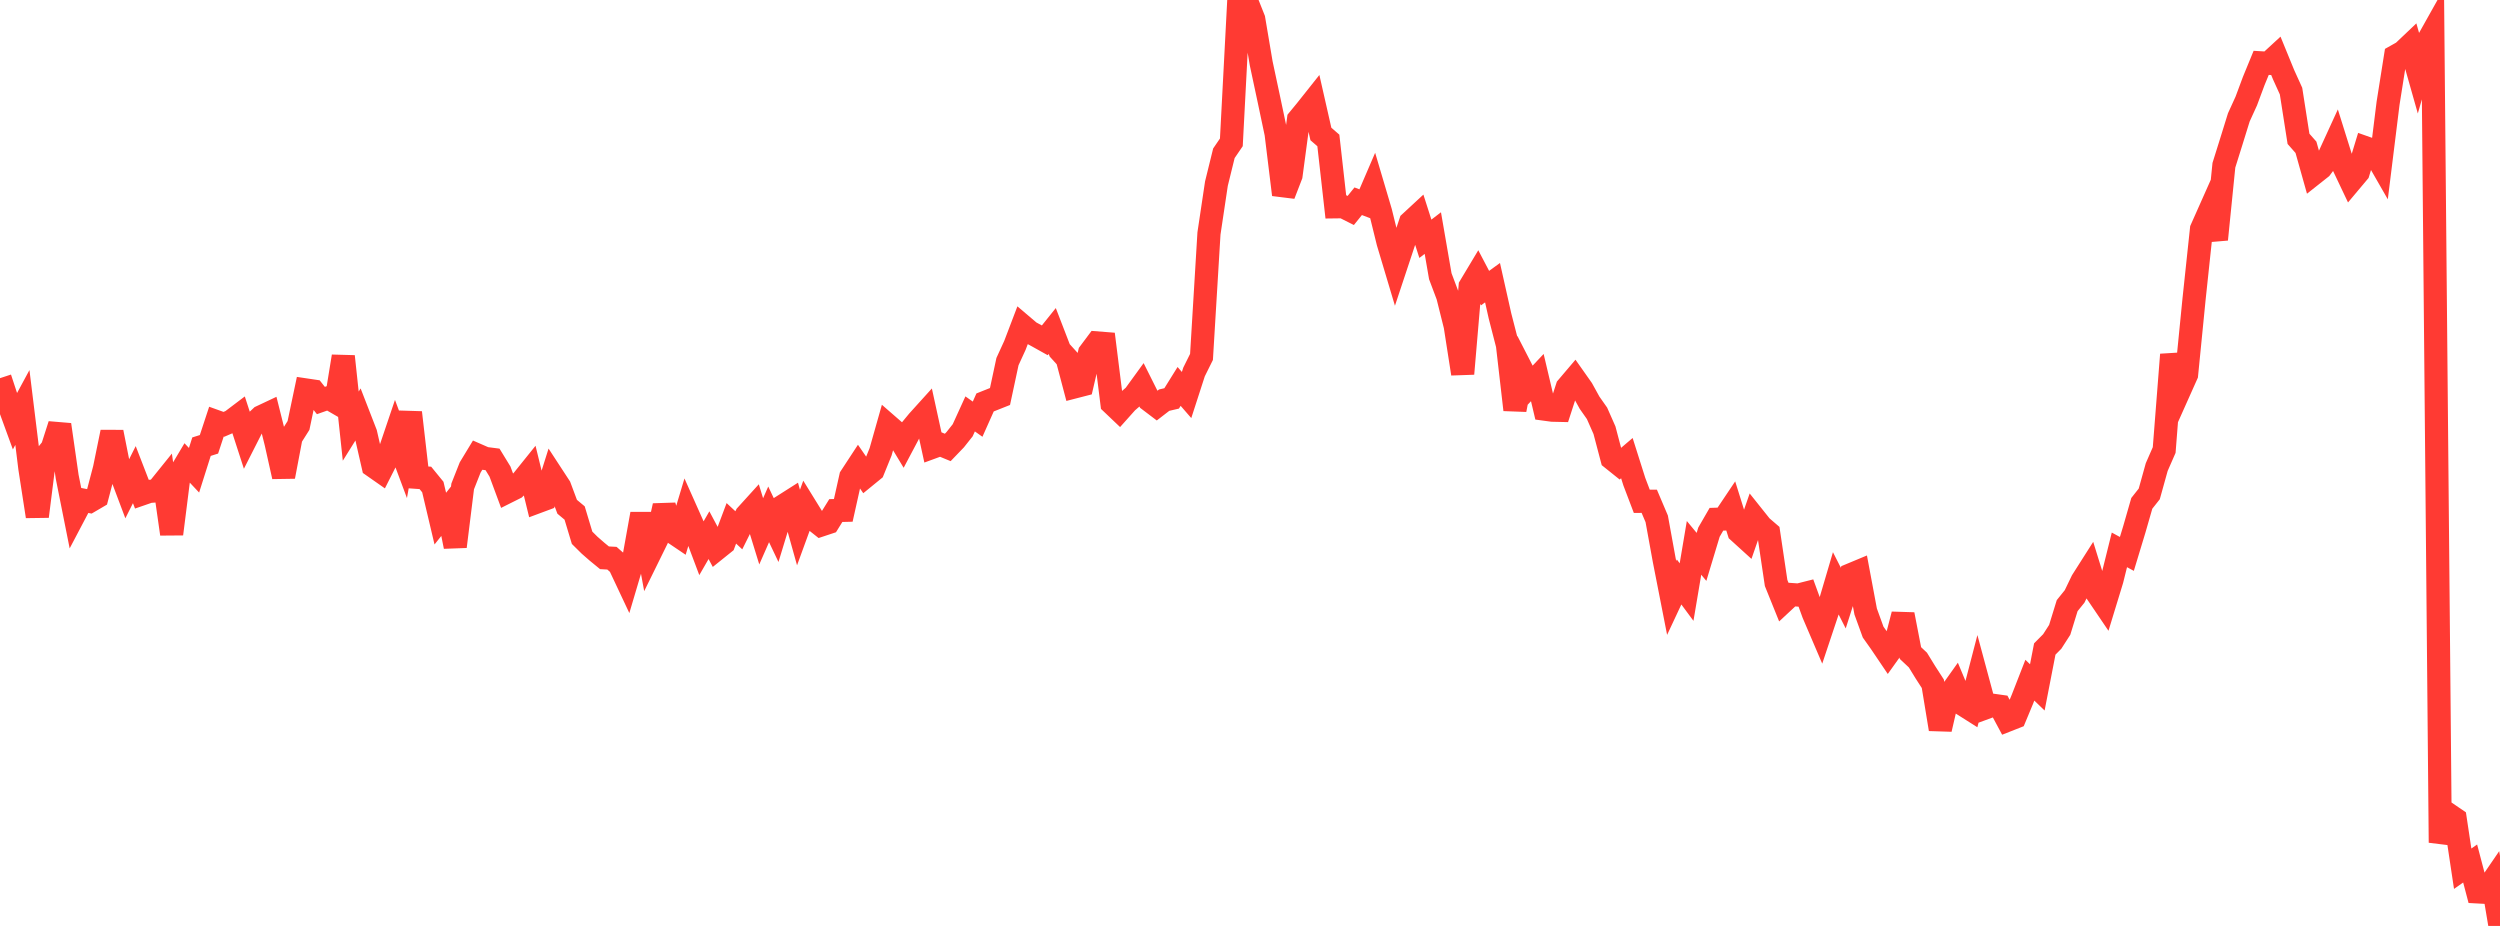 <?xml version="1.0" standalone="no"?>
<!DOCTYPE svg PUBLIC "-//W3C//DTD SVG 1.1//EN" "http://www.w3.org/Graphics/SVG/1.1/DTD/svg11.dtd">

<svg width="135" height="50" viewBox="0 0 135 50" preserveAspectRatio="none" 
  xmlns="http://www.w3.org/2000/svg"
  xmlns:xlink="http://www.w3.org/1999/xlink">


<polyline points="0.0, 20.421 0.403, 21.646 0.806, 22.75 1.209, 22.004 1.612, 25.279 2.015, 27.885 2.418, 24.692 2.821, 24.192 3.224, 22.934 3.627, 25.742 4.03, 27.762 4.433, 26.996 4.836, 27.075 5.239, 26.839 5.642, 25.305 6.045, 23.334 6.448, 25.362 6.851, 26.433 7.254, 25.631 7.657, 26.674 8.06, 26.535 8.463, 26.505 8.866, 26.005 9.269, 28.835 9.672, 25.642 10.075, 24.966 10.478, 25.394 10.881, 24.12 11.284, 23.993 11.687, 22.769 12.09, 22.914 12.493, 22.741 12.896, 22.436 13.299, 23.68 13.701, 22.888 14.104, 22.507 14.507, 22.317 14.91, 23.928 15.313, 25.736 15.716, 23.614 16.119, 22.975 16.522, 21.058 16.925, 21.118 17.328, 21.628 17.731, 21.486 18.134, 21.72 18.537, 19.245 18.94, 23.011 19.343, 22.365 19.746, 23.403 20.149, 25.165 20.552, 25.447 20.955, 24.651 21.358, 23.459 21.761, 24.537 22.164, 22.277 22.567, 25.778 22.97, 25.806 23.373, 26.3 23.776, 28.005 24.179, 27.498 24.582, 29.514 24.985, 26.266 25.388, 25.245 25.791, 24.58 26.194, 24.756 26.597, 24.808 27.0, 25.467 27.403, 26.555 27.806, 26.353 28.209, 25.951 28.612, 25.45 29.015, 27.101 29.418, 26.951 29.821, 25.671 30.224, 26.288 30.627, 27.366 31.03, 27.702 31.433, 29.04 31.836, 29.439 32.239, 29.791 32.642, 30.121 33.045, 30.143 33.448, 30.498 33.851, 31.355 34.254, 29.996 34.657, 27.753 35.06, 29.951 35.463, 29.132 35.866, 27.312 36.269, 28.693 36.672, 28.965 37.075, 27.626 37.478, 28.529 37.881, 29.599 38.284, 28.9 38.687, 29.655 39.09, 29.331 39.493, 28.26 39.896, 28.636 40.299, 27.827 40.701, 27.384 41.104, 28.692 41.507, 27.775 41.91, 28.623 42.313, 27.301 42.716, 27.045 43.119, 28.487 43.522, 27.382 43.925, 28.034 44.328, 28.354 44.731, 28.22 45.134, 27.57 45.537, 27.56 45.94, 25.752 46.343, 25.137 46.746, 25.721 47.149, 25.392 47.552, 24.399 47.955, 22.976 48.358, 23.327 48.761, 23.993 49.164, 23.232 49.567, 22.744 49.97, 22.298 50.373, 24.144 50.776, 23.996 51.179, 24.162 51.582, 23.743 51.985, 23.235 52.388, 22.351 52.791, 22.636 53.194, 21.732 53.597, 21.571 54.0, 21.411 54.403, 19.528 54.806, 18.649 55.209, 17.591 55.612, 17.933 56.015, 18.152 56.418, 18.377 56.821, 17.874 57.224, 18.919 57.627, 19.363 58.03, 20.89 58.433, 20.786 58.836, 19.056 59.239, 18.518 59.642, 18.55 60.045, 21.781 60.448, 22.164 60.851, 21.713 61.254, 21.363 61.657, 20.808 62.06, 21.613 62.463, 21.919 62.866, 21.608 63.269, 21.514 63.672, 20.867 64.075, 21.331 64.478, 20.086 64.881, 19.274 65.284, 12.607 65.687, 9.916 66.09, 8.277 66.493, 7.686 66.896, 0.0 67.299, 0.02 67.701, 1.031 68.104, 3.418 68.507, 5.306 68.91, 7.216 69.313, 10.511 69.716, 9.468 70.119, 6.455 70.522, 5.965 70.925, 5.458 71.328, 7.235 71.731, 7.584 72.134, 11.168 72.537, 11.163 72.94, 11.366 73.343, 10.867 73.746, 11.021 74.149, 10.085 74.552, 11.447 74.955, 13.083 75.358, 14.432 75.761, 13.218 76.164, 12.007 76.567, 11.634 76.97, 12.894 77.373, 12.586 77.776, 14.916 78.179, 15.986 78.582, 17.599 78.985, 20.182 79.388, 15.461 79.791, 14.789 80.194, 15.557 80.597, 15.265 81.0, 17.063 81.403, 18.629 81.806, 22.128 82.209, 20.034 82.612, 20.818 83.015, 20.389 83.418, 22.095 83.821, 22.15 84.224, 22.159 84.627, 20.917 85.03, 20.443 85.433, 21.015 85.836, 21.746 86.239, 22.32 86.642, 23.232 87.045, 24.76 87.448, 25.083 87.851, 24.739 88.254, 26.011 88.657, 27.071 89.06, 27.069 89.463, 28.018 89.866, 30.232 90.269, 32.287 90.672, 31.427 91.075, 31.972 91.478, 29.585 91.881, 30.072 92.284, 28.737 92.687, 28.04 93.09, 28.027 93.493, 27.426 93.896, 28.716 94.299, 29.082 94.701, 27.923 95.104, 28.428 95.507, 28.775 95.91, 31.481 96.313, 32.48 96.716, 32.105 97.119, 32.133 97.522, 32.031 97.925, 33.137 98.328, 34.079 98.731, 32.871 99.134, 31.503 99.537, 32.296 99.94, 31.037 100.343, 30.869 100.746, 33.022 101.149, 34.133 101.552, 34.702 101.955, 35.299 102.358, 34.735 102.761, 33.181 103.164, 35.265 103.567, 35.643 103.97, 36.3 104.373, 36.924 104.776, 39.376 105.179, 37.633 105.582, 37.066 105.985, 38.03 106.388, 38.285 106.791, 36.735 107.194, 38.23 107.597, 38.082 108.0, 38.139 108.403, 38.89 108.806, 38.731 109.209, 37.762 109.612, 36.73 110.015, 37.119 110.418, 35.046 110.821, 34.639 111.224, 34.012 111.627, 32.705 112.03, 32.205 112.433, 31.369 112.836, 30.735 113.239, 32.037 113.642, 32.631 114.045, 31.313 114.448, 29.693 114.851, 29.912 115.254, 28.583 115.657, 27.181 116.06, 26.671 116.463, 25.222 116.866, 24.301 117.269, 19.148 117.672, 21.129 118.075, 20.227 118.478, 16.161 118.881, 12.372 119.284, 11.466 119.687, 12.929 120.09, 8.924 120.493, 7.637 120.896, 6.338 121.299, 5.455 121.701, 4.375 122.104, 3.394 122.507, 3.418 122.91, 3.047 123.313, 4.032 123.716, 4.92 124.119, 7.497 124.522, 7.954 124.925, 9.388 125.328, 9.069 125.731, 8.529 126.134, 7.649 126.537, 8.936 126.94, 9.785 127.343, 9.305 127.746, 7.983 128.149, 8.125 128.552, 8.828 128.955, 5.581 129.358, 3.036 129.761, 2.81 130.164, 2.427 130.567, 3.85 130.97, 2.448 131.373, 1.729 131.776, 45.503 132.179, 43.953 132.582, 44.228 132.985, 46.911 133.388, 46.629 133.791, 48.162 134.194, 48.184 134.597, 47.595 135.0, 50.0" fill="none" stroke="#ff3a33" stroke-width="1.25"/>

</svg>